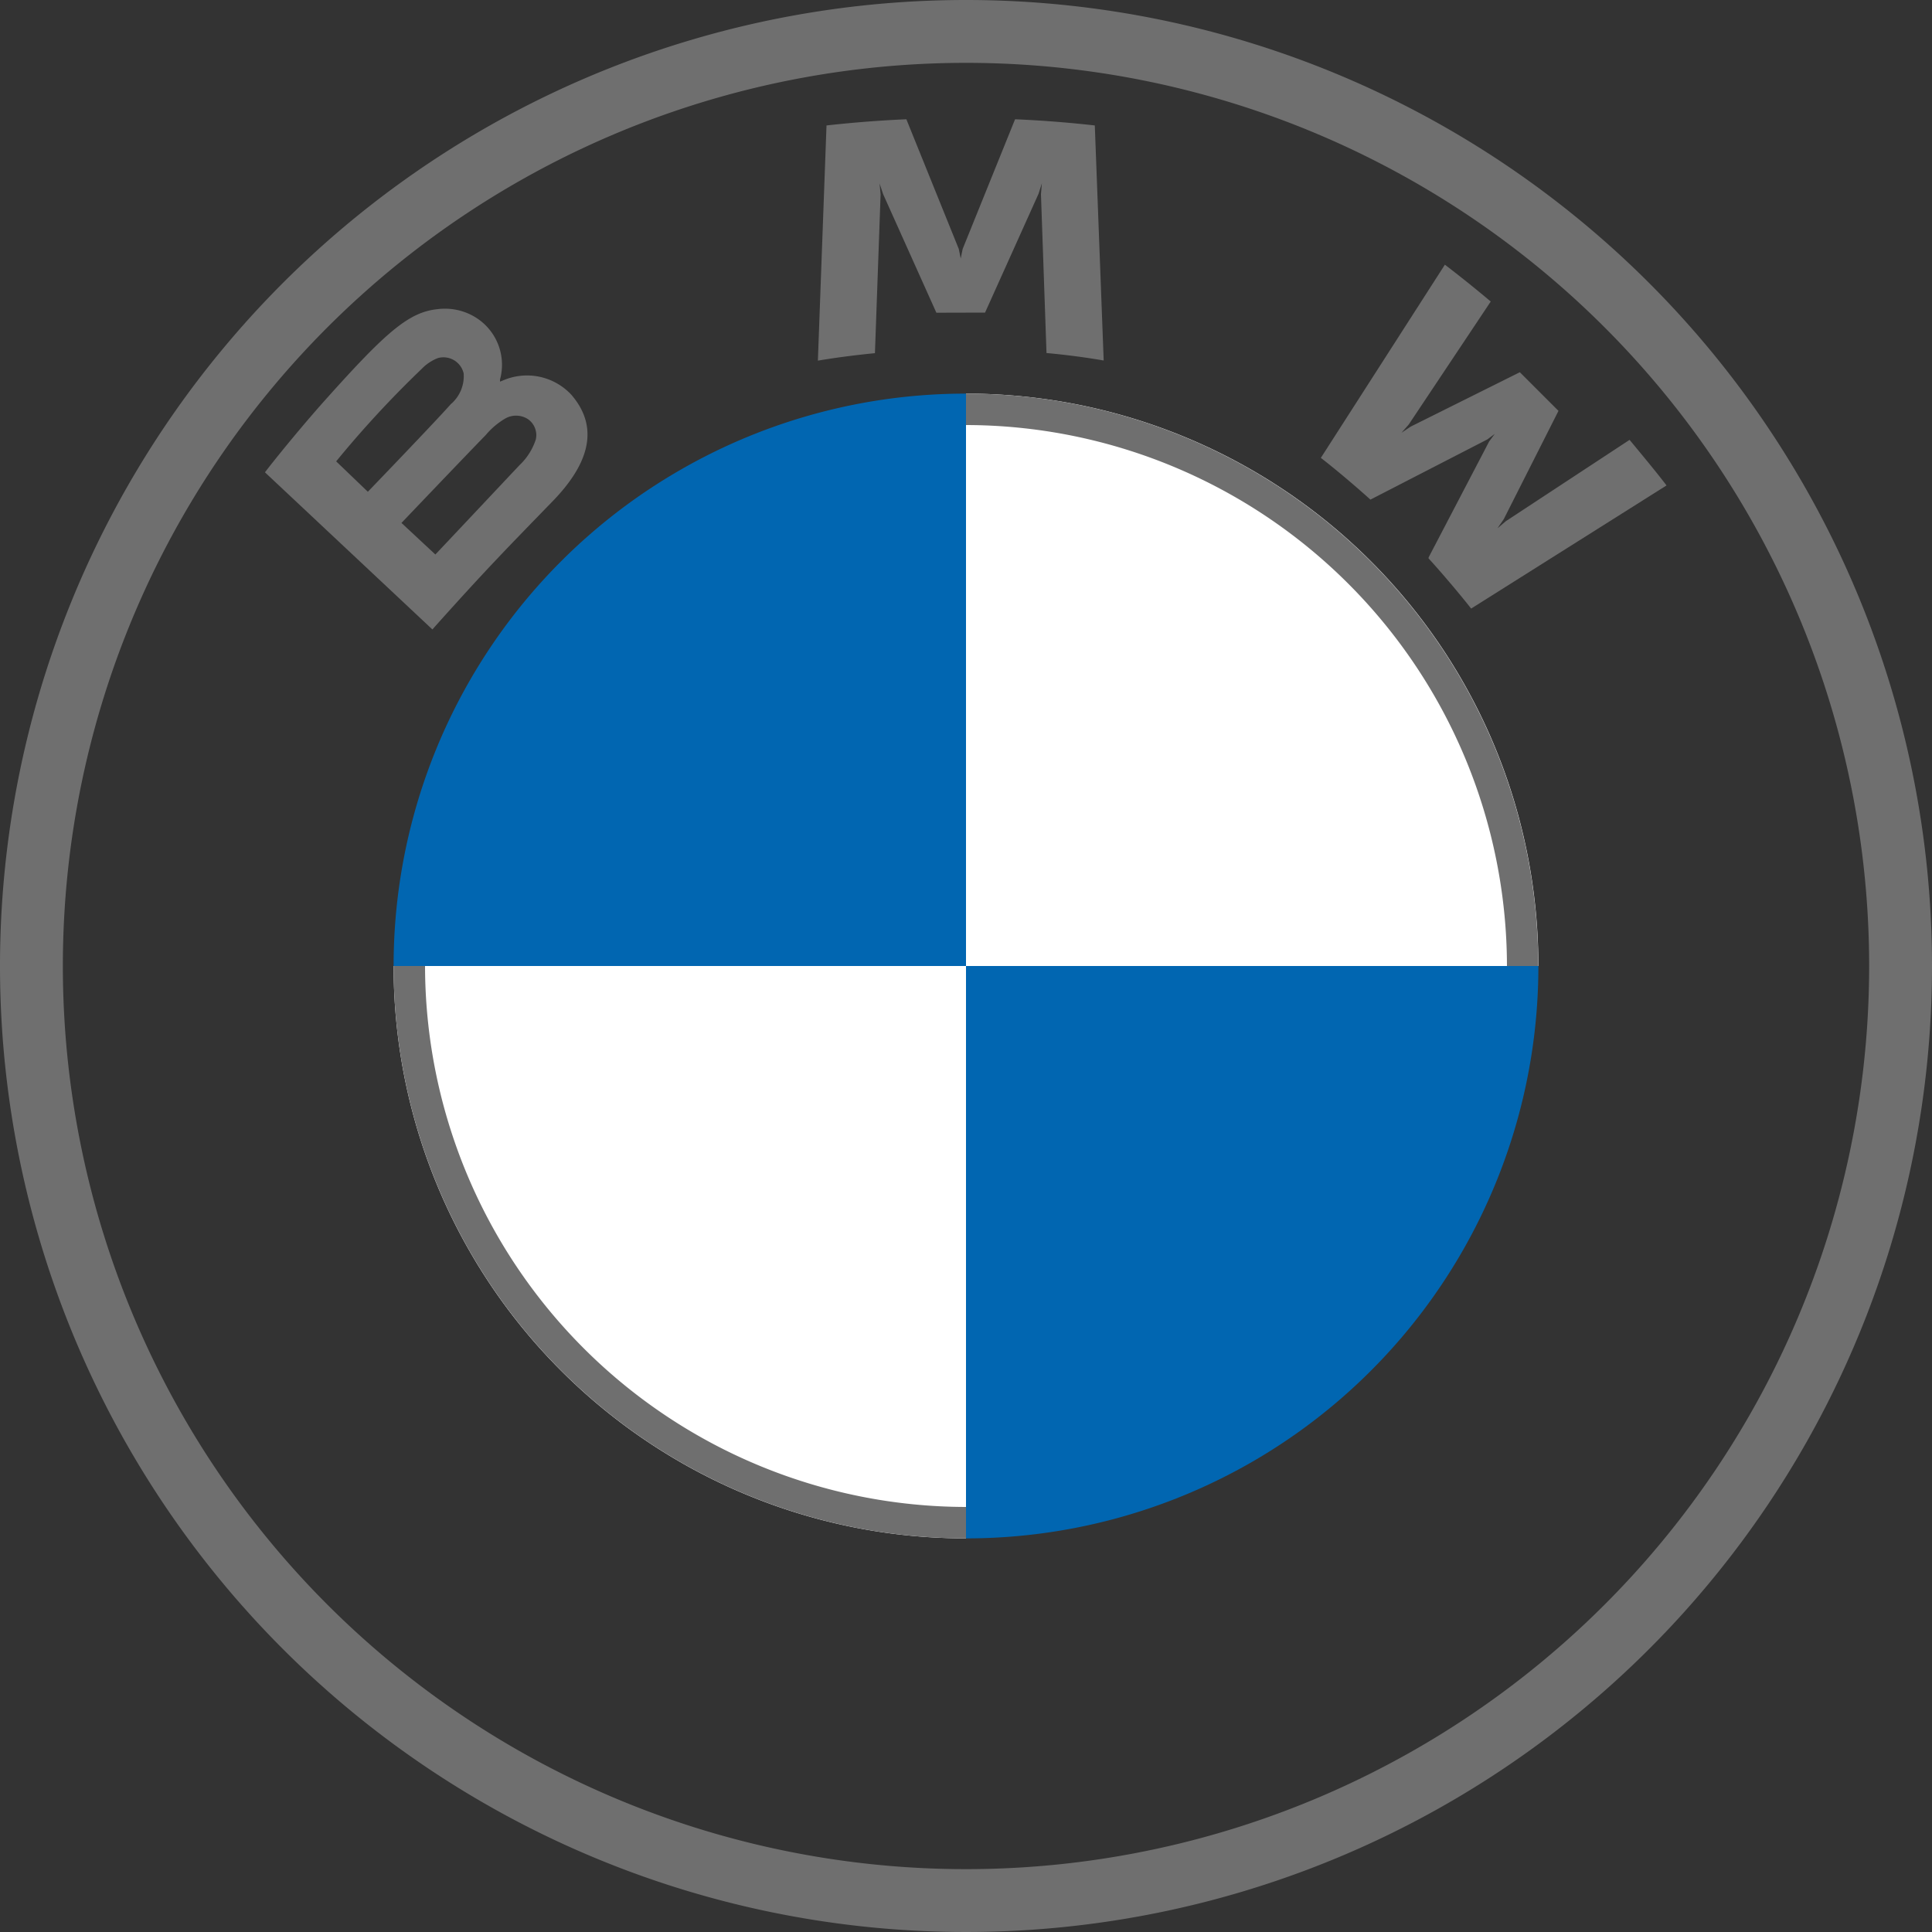 <?xml version="1.0" encoding="UTF-8"?>
<svg xmlns="http://www.w3.org/2000/svg" viewBox="0 0 150 150">
  <rect x="0" y="0" width="150" height="150" fill="#333333" stroke="none"/>
  <defs>
    <style>.a9070a00-8428-4cb6-a36b-cbf039fdfe73{fill:#0166b1;}.a8a9fc66-3846-45f4-816e-ba7dc79b5543{fill:#fff;}.b235433f-6e8d-4420-b7f5-49ce73726b91{fill:#6f6f6f;}</style>
  </defs>
  <g id="ace8ac93-a8d6-4689-a6fe-e220707a267c" data-name="Capa 2">
    <g id="f46a4874-77ea-479e-8e80-e9d2bb12a650" data-name="Capa 2">
      <g id="b65f67d2-eeab-43a7-b686-5033714be10c" data-name="BMW-logo-grey-fallback-53px">
        <g id="b3e447c8-cb95-4cb0-a296-0c38df1e418e" data-name="BMW-logo">
          <g id="b91218cf-7033-4313-927d-62b180624d11" data-name="BMW-logo-fallback">
            <g id="ec88bca2-b482-44c4-a405-826f2444fc4b" data-name="BMW Grey-Colour RGB-2">
              <g id="fdce2cf7-c315-4945-a9fe-7c6c64a81de6" data-name="BMW Grey-Colour RGB">
                <g id="acacbbf0-bf34-4500-ac1e-26ecd53424e9" data-name="g3375">
                  <g id="a67cfcca-149e-4a77-9d6e-0af82539e6ab" data-name="g3381">
                    <g id="f66dde36-75f4-43cf-8915-ee481cfd8e6a" data-name="g3355">
                      <path id="a759dc44-2029-4a49-bc05-e9b1cc3ee40d" data-name="path21" class="a9070a00-8428-4cb6-a36b-cbf039fdfe73" d="M119.44,75A44.42,44.42,0,0,1,75,119.44V75ZM75,30.56V75H30.56A44.42,44.42,0,0,1,75,30.56Z"></path>
                    </g>
                    <path id="b02f328f-acf6-480f-9ab8-7395c31c0017" data-name="path21-3" class="a8a9fc66-3846-45f4-816e-ba7dc79b5543" d="M75,30.56A44.42,44.42,0,0,1,119.44,75H75V30.56ZM30.56,75H75v44.44A44.42,44.42,0,0,1,30.56,75Z"></path>
                  </g>
                </g>
                <g id="eb83ed94-0a4a-4bb6-b995-8b8b750928fa" data-name="g3393">
                  <path id="b57228b4-aa9e-4048-869f-0fae3441b85e" data-name="path14" class="b235433f-6e8d-4420-b7f5-49ce73726b91" d="M75,30.56V33h0a42.06,42.06,0,0,1,42,42h2.43A44.44,44.44,0,0,0,75,30.56h0M75,117A42.06,42.06,0,0,1,33,75H30.56A44.44,44.44,0,0,0,75,119.44M75,0a75,75,0,1,0,75,75A75,75,0,0,0,75,0Zm70.12,75A70.12,70.12,0,1,1,75,4.88,70.12,70.12,0,0,1,145.12,75Z"></path>
                </g>
                <g id="bc7c46b5-b90a-4d9c-86c5-094405c5cfc8" data-name="g3386">
                  <g id="fd20eebe-ca7e-4713-b036-01c1f0369374" data-name="Group">
                    <path id="bf92547f-b7fe-4190-94ed-1608cf3c43ad" data-name="B_22d" class="b235433f-6e8d-4420-b7f5-49ce73726b91" d="M43,38.82c2.4-2.51,3.75-5.4,1.36-8.17A4.7,4.7,0,0,0,39,29.56l-.18.07,0-.16a4.33,4.33,0,0,0-1.51-4.56A4.51,4.51,0,0,0,34,24c-2.25.22-4,1.75-8.7,7-1.42,1.58-3.49,4.06-4.73,5.67l13,12.2C37.82,44.11,39.57,42.36,43,38.82Zm-16.9-3a81.05,81.05,0,0,1,6.64-7.18A3.48,3.48,0,0,1,34,27.8,1.61,1.61,0,0,1,36,29a2.86,2.86,0,0,1-1,2.38c-1.38,1.55-6.44,6.8-6.44,6.8Zm5.07,4.78s4.93-5.17,6.54-6.82a5.87,5.87,0,0,1,1.49-1.27,1.7,1.7,0,0,1,1.74,0,1.51,1.51,0,0,1,.66,1.61,4.79,4.79,0,0,1-1.27,2c-.68.72-6.52,6.93-6.53,6.93ZM76.48,24.27l4.15-9.22.26-.82-.07.85.43,12.33c1.46.13,3,.33,4.44.58L85,9.74q-3.11-.35-6.19-.48L74.74,19.33l-.15.74-.15-.74L70.37,9.26c-2.07.09-4.13.25-6.2.48L63.5,28c1.48-.25,3-.44,4.43-.58l.44-12.33-.08-.85.27.82,4.14,9.22Zm34.43,19.08c1,1.09,2.48,2.84,3.31,3.9l15.17-9.56c-.76-1-2-2.49-2.87-3.54l-9.6,6.31-.66.56.49-.71L121,31.9l-3-3-8.47,4.22-.72.48.57-.65,6.36-9.54c-1.12-.94-2.19-1.81-3.56-2.86l-9.63,15c1.22.94,2.82,2.31,3.85,3.24l9.07-4.67.58-.43-.43.58-4.7,9Z"></path>
                  </g>
                </g>
              </g>
            </g>
          </g>
        </g>
      </g>
    </g>
  </g>
</svg>
